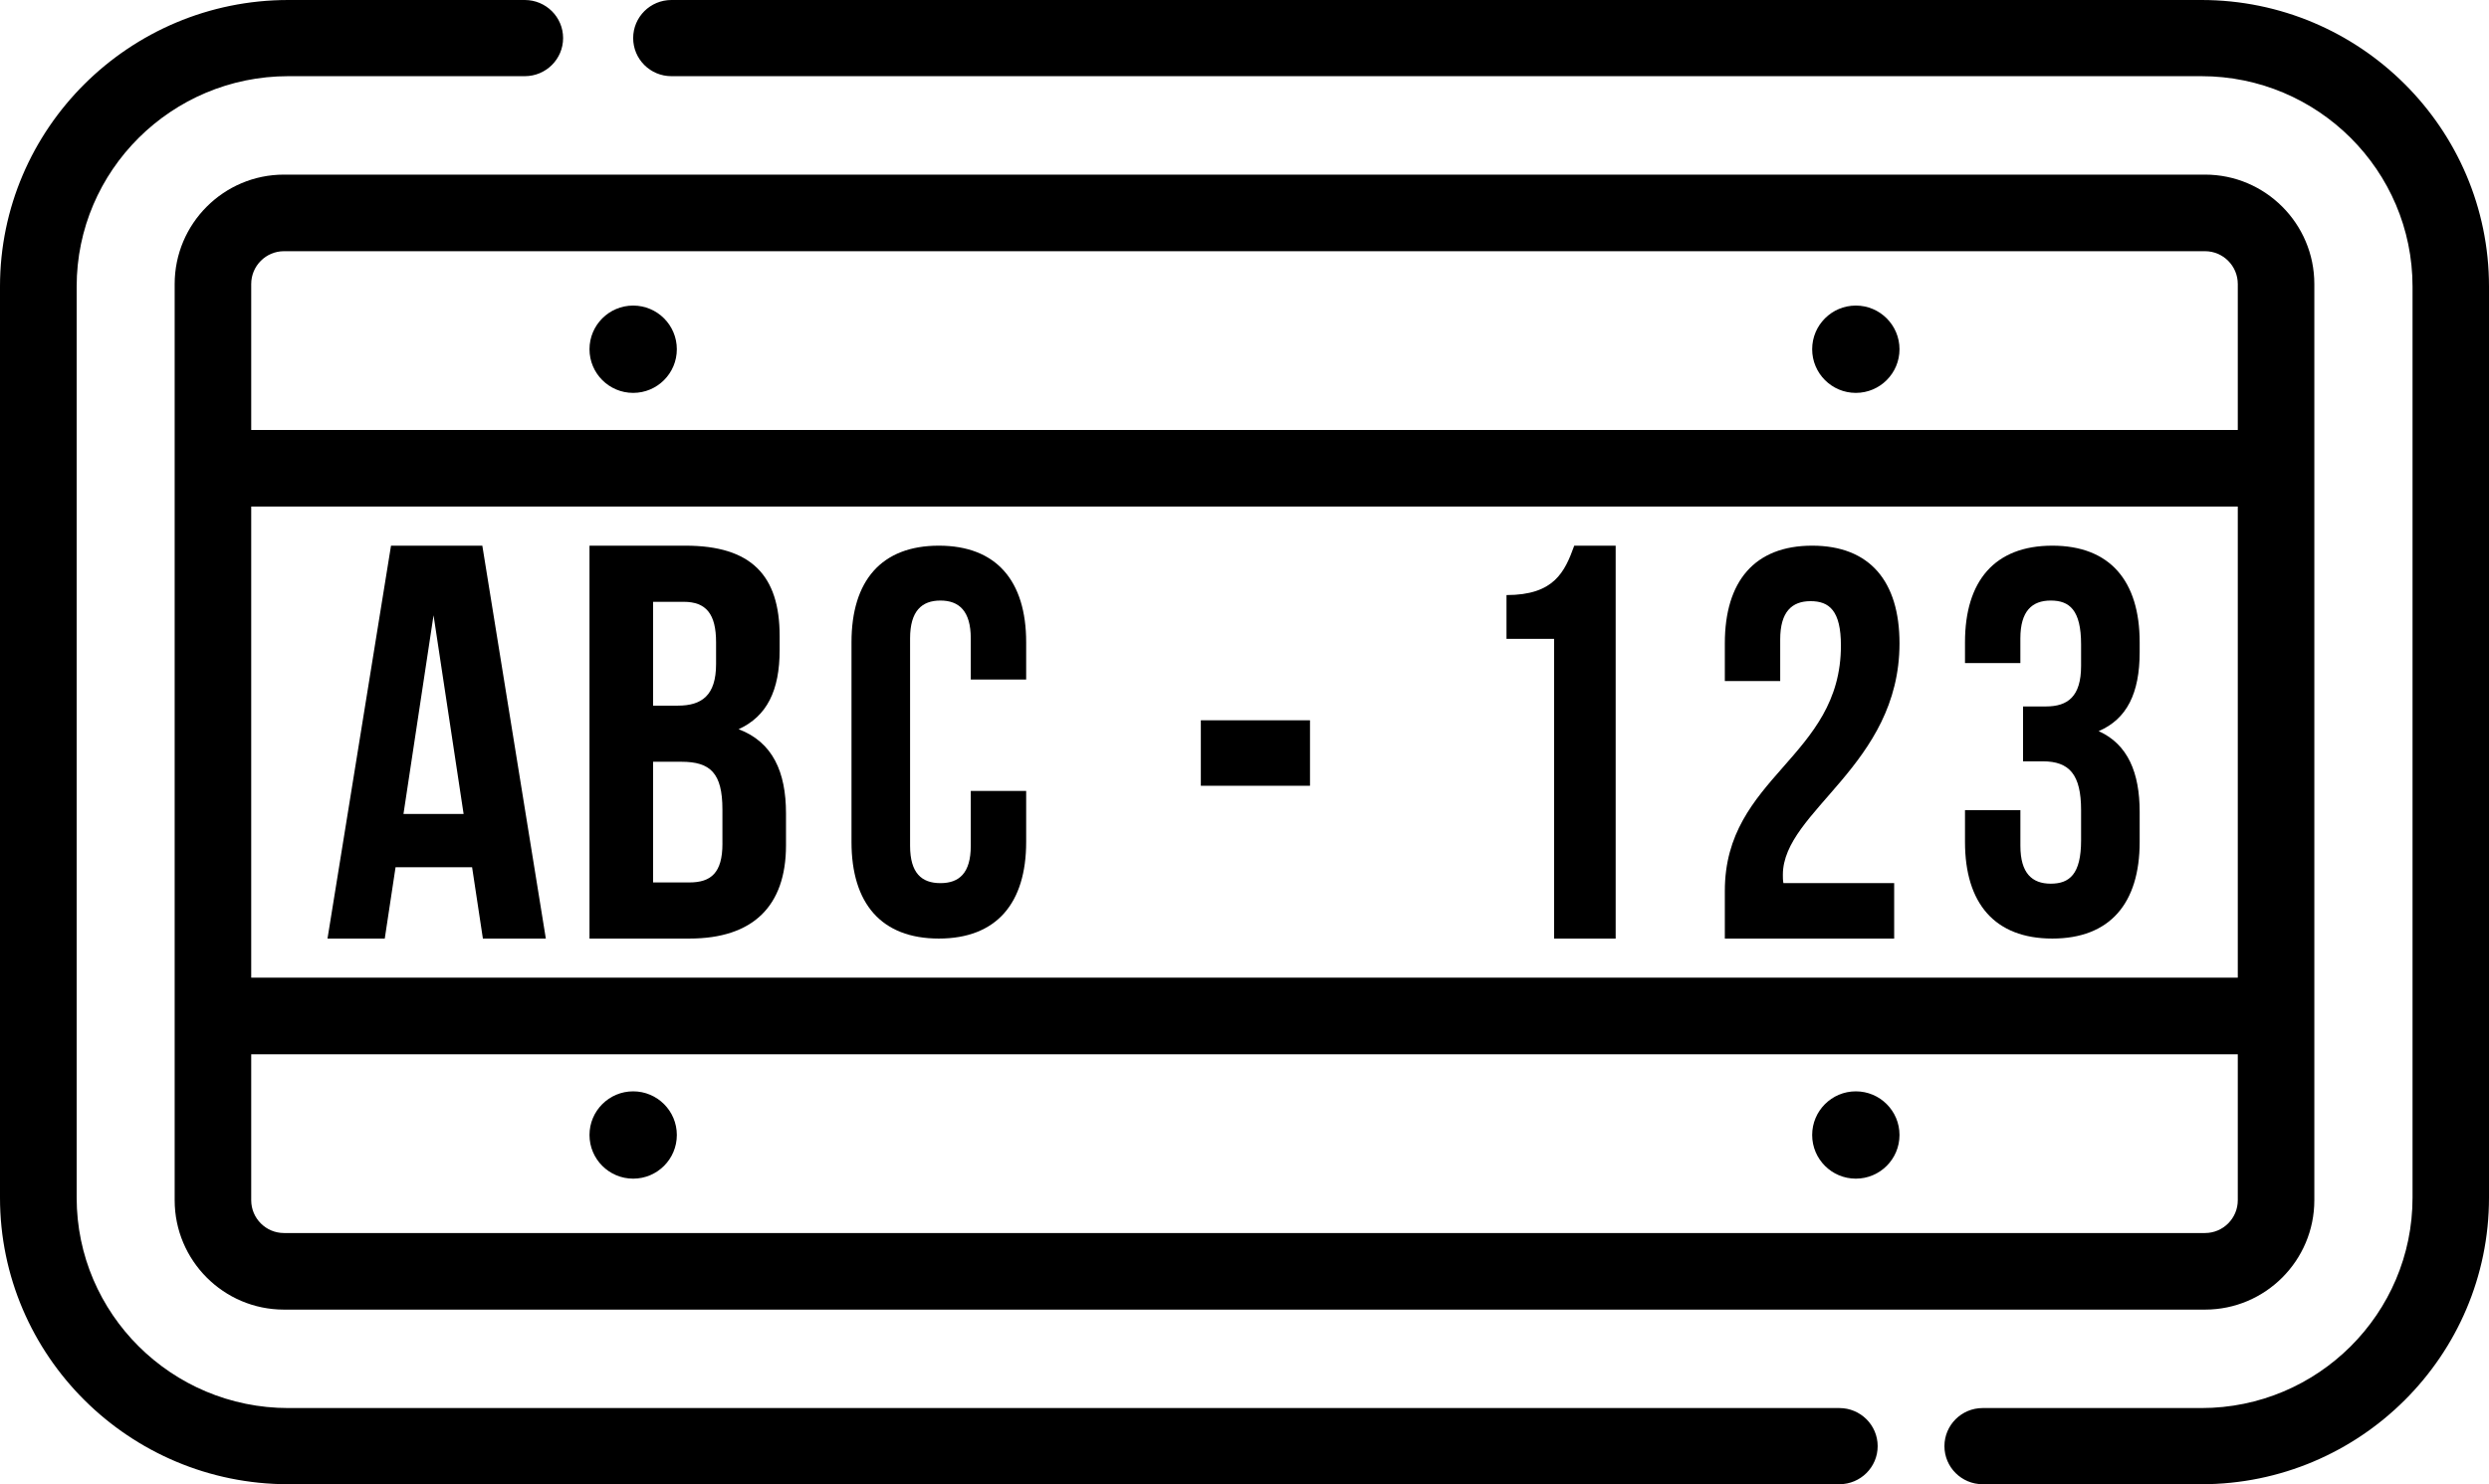 <?xml version="1.0" encoding="UTF-8"?> <svg xmlns="http://www.w3.org/2000/svg" xmlns:xlink="http://www.w3.org/1999/xlink" width="114px" height="68px" viewBox="0 0 114 68" version="1.1"><!-- Generator: Sketch 63.1 (92452) - https://sketch.com --><title>license-plate</title><desc>Created with Sketch.</desc><g id="Page-1" stroke="none" stroke-width="1" fill="none" fill-rule="evenodd"><g id="COMPRA" transform="translate(-1066, -1658)" fill="#000000" fill-rule="nonzero"><g id="license-plate" transform="translate(1066, 1658)"><path d="M84.245,64.51 L13.205,64.51 C7.859,64.51 3.511,60.187 3.511,54.873 L3.511,13.127 C3.511,7.813 7.859,3.49 13.205,3.49 L24.035,3.49 C25.005,3.49 25.791,2.709 25.791,1.745 C25.791,0.781 25.005,0 24.035,0 L13.205,0 C5.923,0 0,5.889 0,13.127 L0,54.873 C0,62.111 5.923,68 13.205,68 L84.245,68 C85.214,68 86,67.219 86,66.255 C86,65.291 85.214,64.51 84.245,64.51 Z" id="Path"></path><path d="M100.829,0 L30.751,0 C29.784,0 29,0.781 29,1.745 C29,2.709 29.784,3.49 30.751,3.49 L100.829,3.49 C106.16,3.49 110.498,7.813 110.498,13.127 L110.498,54.873 C110.498,60.187 106.16,64.51 100.829,64.51 L90.809,64.51 C89.842,64.51 89.058,65.291 89.058,66.255 C89.058,67.219 89.842,68 90.809,68 L100.829,68 C108.091,68 114,62.111 114,54.873 L114,13.127 C114,5.889 108.091,0 100.829,0 Z" id="Path"></path><path d="M100.994,8 L13.006,8 C10.246,8 8,10.248 8,13.012 L8,54.988 C8,57.752 10.246,60 13.006,60 L100.994,60 C103.754,60 106,57.752 106,54.988 L106,13.012 C106,10.248 103.754,8 100.994,8 Z M102.494,54.988 C102.494,55.817 101.821,56.491 100.994,56.491 L13.006,56.491 C12.179,56.491 11.506,55.817 11.506,54.988 L11.506,48.302 L102.494,48.302 L102.494,54.988 Z M102.494,44.792 L11.506,44.792 L11.506,23.208 L102.494,23.208 L102.494,44.792 Z M102.494,19.698 L11.506,19.698 L11.506,13.012 C11.506,12.183 12.179,11.509 13.006,11.509 L100.994,11.509 C101.821,11.509 102.494,12.183 102.494,13.012 L102.494,19.698 L102.494,19.698 Z" id="Shape"></path><path d="M22.091,25 L17.909,25 L15,43 L17.623,43 L18.117,39.734 L21.623,39.734 L22.117,43 L25,43 L22.091,25 Z M18.48,37.291 L19.857,28.188 L21.234,37.291 L18.48,37.291 Z" id="Shape"></path><path d="M33.83,33.409 C35.127,32.817 35.709,31.635 35.709,29.783 L35.709,29.14 C35.709,26.363 34.412,25 31.394,25 L27,25 L27,43 L31.579,43 C34.491,43 36,41.509 36,38.732 L36,37.266 C36,35.363 35.391,34 33.83,33.409 Z M29.912,27.572 L31.315,27.572 C32.347,27.572 32.797,28.137 32.797,29.423 L32.797,30.426 C32.797,31.866 32.136,32.329 31.05,32.329 L29.912,32.329 L29.912,27.572 Z M33.089,38.655 C33.089,39.992 32.559,40.429 31.58,40.429 L29.912,40.429 L29.912,34.9 L31.209,34.9 C32.532,34.9 33.088,35.415 33.088,37.086 L33.088,38.655 L33.089,38.655 Z" id="Shape"></path><path d="M47,31.134 L47,29.425 C47,26.609 45.634,25 43,25 C40.366,25 39,26.609 39,29.425 L39,38.575 C39,41.391 40.366,43 43,43 C45.634,43 47,41.391 47,38.575 L47,36.238 L44.463,36.238 L44.463,38.751 C44.463,40.008 43.927,40.461 43.073,40.461 C42.219,40.461 41.683,40.008 41.683,38.751 L41.683,29.249 C41.683,27.992 42.219,27.514 43.073,27.514 C43.927,27.514 44.463,27.992 44.463,29.249 L44.463,31.134 L47,31.134 L47,31.134 Z" id="Path"></path><rect id="Rectangle" x="55" y="33" width="5" height="3"></rect><path d="M72.103,25 C71.667,26.209 71.18,27.263 69,27.263 L69,29.269 L71.18,29.269 L71.18,43 L74,43 L74,25 L72.103,25 L72.103,25 Z" id="Path"></path><path d="M81.683,40.458 C81.658,40.33 81.658,40.203 81.658,40.076 C81.658,37.152 87,35.068 87,29.475 C87,26.627 85.634,25 83,25 C80.366,25 79,26.627 79,29.475 L79,31.203 L81.536,31.203 L81.536,29.297 C81.536,28.025 82.073,27.542 82.927,27.542 C83.781,27.542 84.317,27.975 84.317,29.576 C84.317,34.712 79,35.576 79,40.814 L79,43 L86.756,43 L86.756,40.458 L86.756,40.458 L81.683,40.458 Z" id="Path"></path><path d="M98,29.877 L98,29.425 C98,26.609 96.634,25 94,25 C91.366,25 90,26.609 90,29.425 L90,30.38 L92.536,30.38 L92.536,29.249 C92.536,27.992 93.073,27.514 93.927,27.514 C94.781,27.514 95.317,27.941 95.317,29.525 L95.317,30.505 C95.317,31.913 94.707,32.366 93.707,32.366 L92.659,32.366 L92.659,34.88 L93.561,34.88 C94.781,34.88 95.317,35.484 95.317,37.117 L95.317,38.5 C95.317,40.059 94.781,40.486 93.927,40.486 C93.073,40.486 92.537,40.008 92.537,38.751 L92.537,37.117 L90,37.117 L90,38.575 C90,41.391 91.366,43 94,43 C96.634,43 98,41.391 98,38.575 L98,37.193 C98,35.408 97.463,34.1 96.122,33.497 C97.414,32.944 98,31.763 98,29.877 Z" id="Path"></path><circle id="Oval" cx="29" cy="16" r="2"></circle><circle id="Oval" cx="29" cy="52" r="2"></circle><circle id="Oval" cx="85" cy="16" r="2"></circle><circle id="Oval" cx="85" cy="52" r="2"></circle></g></g></g></svg> 